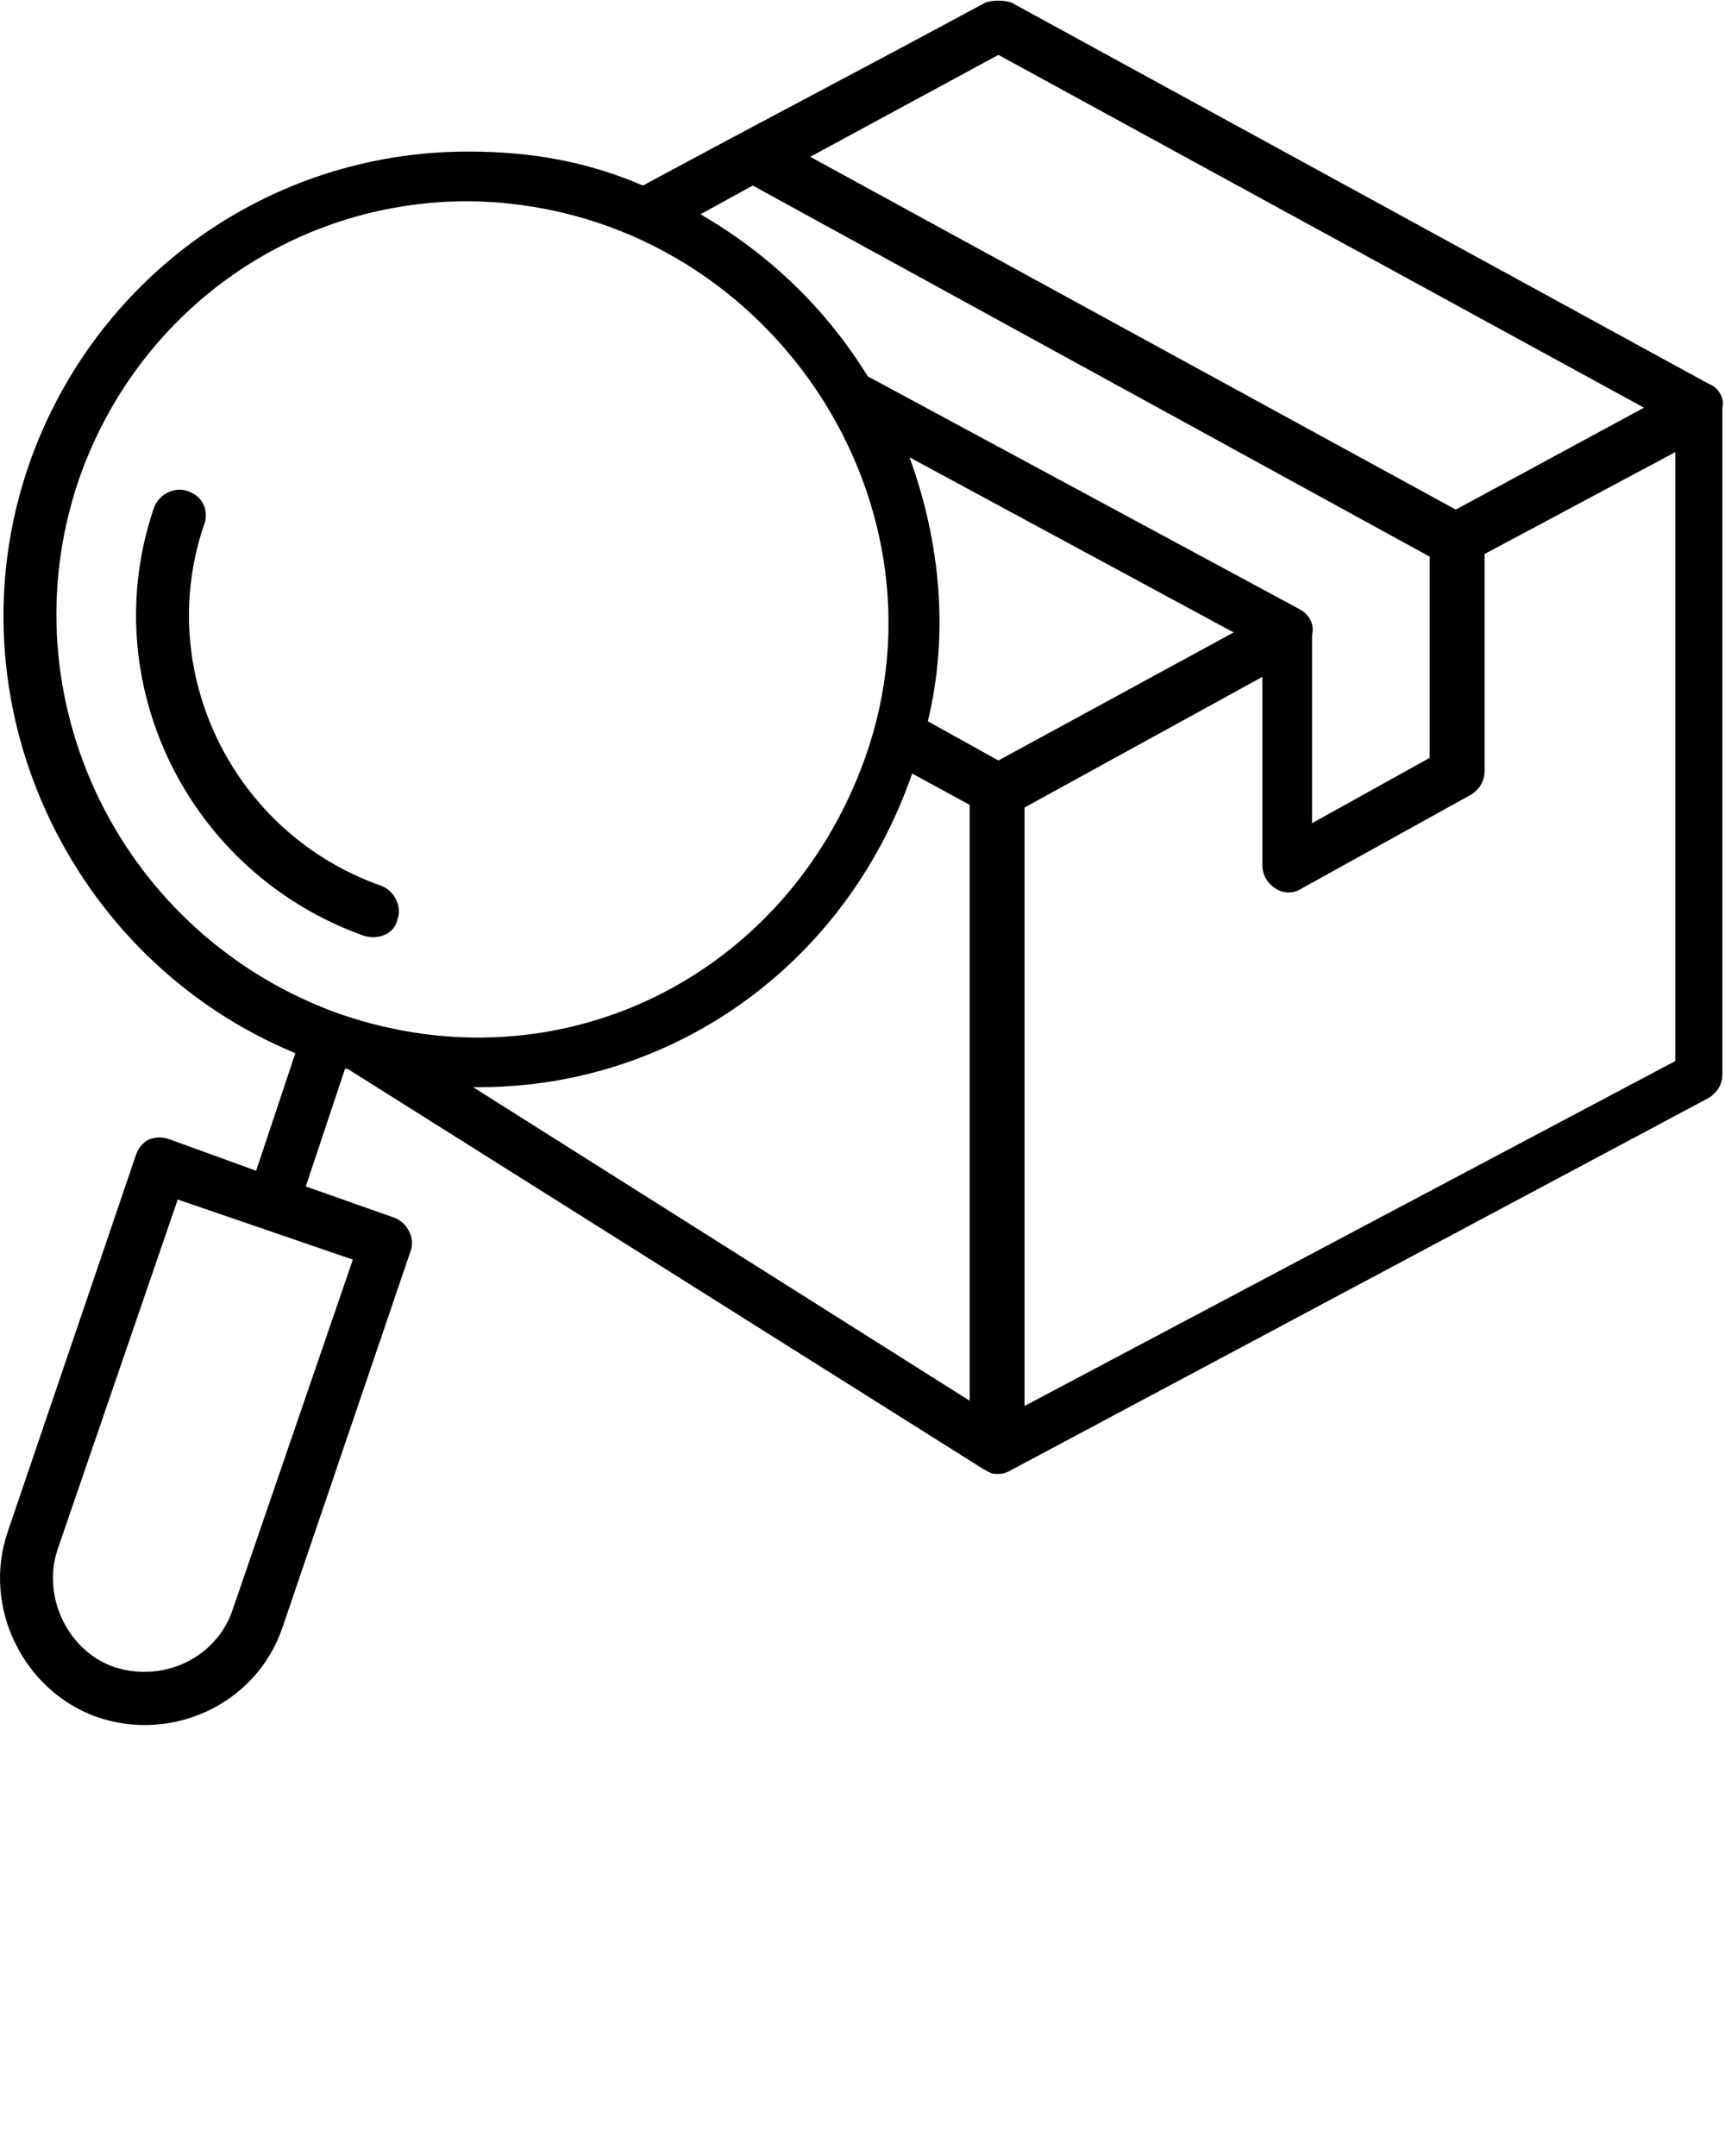 <?xml version="1.0" encoding="utf-8"?>
<!-- Generator: Adobe Illustrator 19.0.0, SVG Export Plug-In . SVG Version: 6.00 Build 0)  -->
<svg version="1.1" id="Layer_1" xmlns="http://www.w3.org/2000/svg" xmlns:xlink="http://www.w3.org/1999/xlink" x="0px" y="0px"
	 viewBox="-446 239.5 66 82.5" style="enable-background:new -446 239.5 66 82.5;" xml:space="preserve">
<g>
	<g>
		<path d="M-380.6,254.2l-26.7-14.6c-0.3-0.1-0.7-0.1-1,0c-5,2.7-8.1,4.3-13.1,7c-2.1-0.9-4.2-1.3-6.7-1.3c-7.6,0-14.3,4.8-16.8,12
			c-3.1,9,1.5,18.9,10.2,22.5l-1.5,4.5l-3.3-1.2c-0.3-0.1-0.5-0.1-0.8,0c-0.2,0.1-0.4,0.3-0.5,0.6l-4.9,14.4c-1,2.9,0.6,6.1,3.4,7.1
			c2.9,1,6.1-0.5,7.1-3.4l4.9-14.4c0.2-0.5-0.1-1.1-0.6-1.3l-3.4-1.2l1.5-4.5h0.1l24.3,15.3c0.2,0.1,0.3,0.2,0.5,0.2
			c0.2,0,0.3,0,0.5-0.1l26.8-14.3c0.3-0.2,0.5-0.5,0.5-0.9v-25.5C-380,254.7-380.3,254.3-380.6,254.2z M-437.1,301.1
			c-0.6,1.8-2.6,2.8-4.5,2.2c-1.8-0.6-2.8-2.7-2.2-4.5l4.6-13.4l6.7,2.3L-437.1,301.1z M-407.8,241.6l24.7,13.5l-7.2,3.9l-24.7-13.5
			L-407.8,241.6z M-396.3,262.8l-16.5-8.9c-1.6-2.6-3.8-4.7-6.4-6.2l2-1.1l25.9,14.2v7.7l-4.5,2.5v-7.2
			C-395.7,263.4-395.9,263-396.3,262.8z M-407.8,268.6l-2.7-1.5c0.8-3.3,0.5-6.8-0.7-10.1l12.4,6.7L-407.8,268.6z M-443,257.9
			c2.2-6.4,8.1-10.7,14.9-10.7c11.1,0.1,18.8,11.2,15.2,21.3c-3,8.4-11.7,12.7-20.1,9.8C-441.4,275.3-445.8,266.2-443,257.9z
			 M-411.1,269.1C-411,269.1-411,269.1-411.1,269.1l2.2,1.2v22.8l-19-12C-420.5,281.2-413.7,276.6-411.1,269.1z M-406.8,293.3v-22.9
			l9.1-5v7.2c0,0.4,0.2,0.7,0.5,0.9c0.3,0.2,0.7,0.2,1,0l6.5-3.6c0.3-0.2,0.5-0.5,0.5-0.9v-8.3l7.3-3.9v23.3L-406.8,293.3z"/>
	</g>
	<g>
		<path d="M-430.8,274.7c0.2-0.5-0.1-1.1-0.6-1.3c-5.7-2-8.7-8.2-6.8-13.8c0.2-0.5,0-1.1-0.6-1.3c-0.5-0.2-1.1,0.1-1.3,0.6
			c-2.3,6.7,1.3,14,8,16.4C-431.5,275.5-430.9,275.2-430.8,274.7z"/>
	</g>
</g>
</svg>
